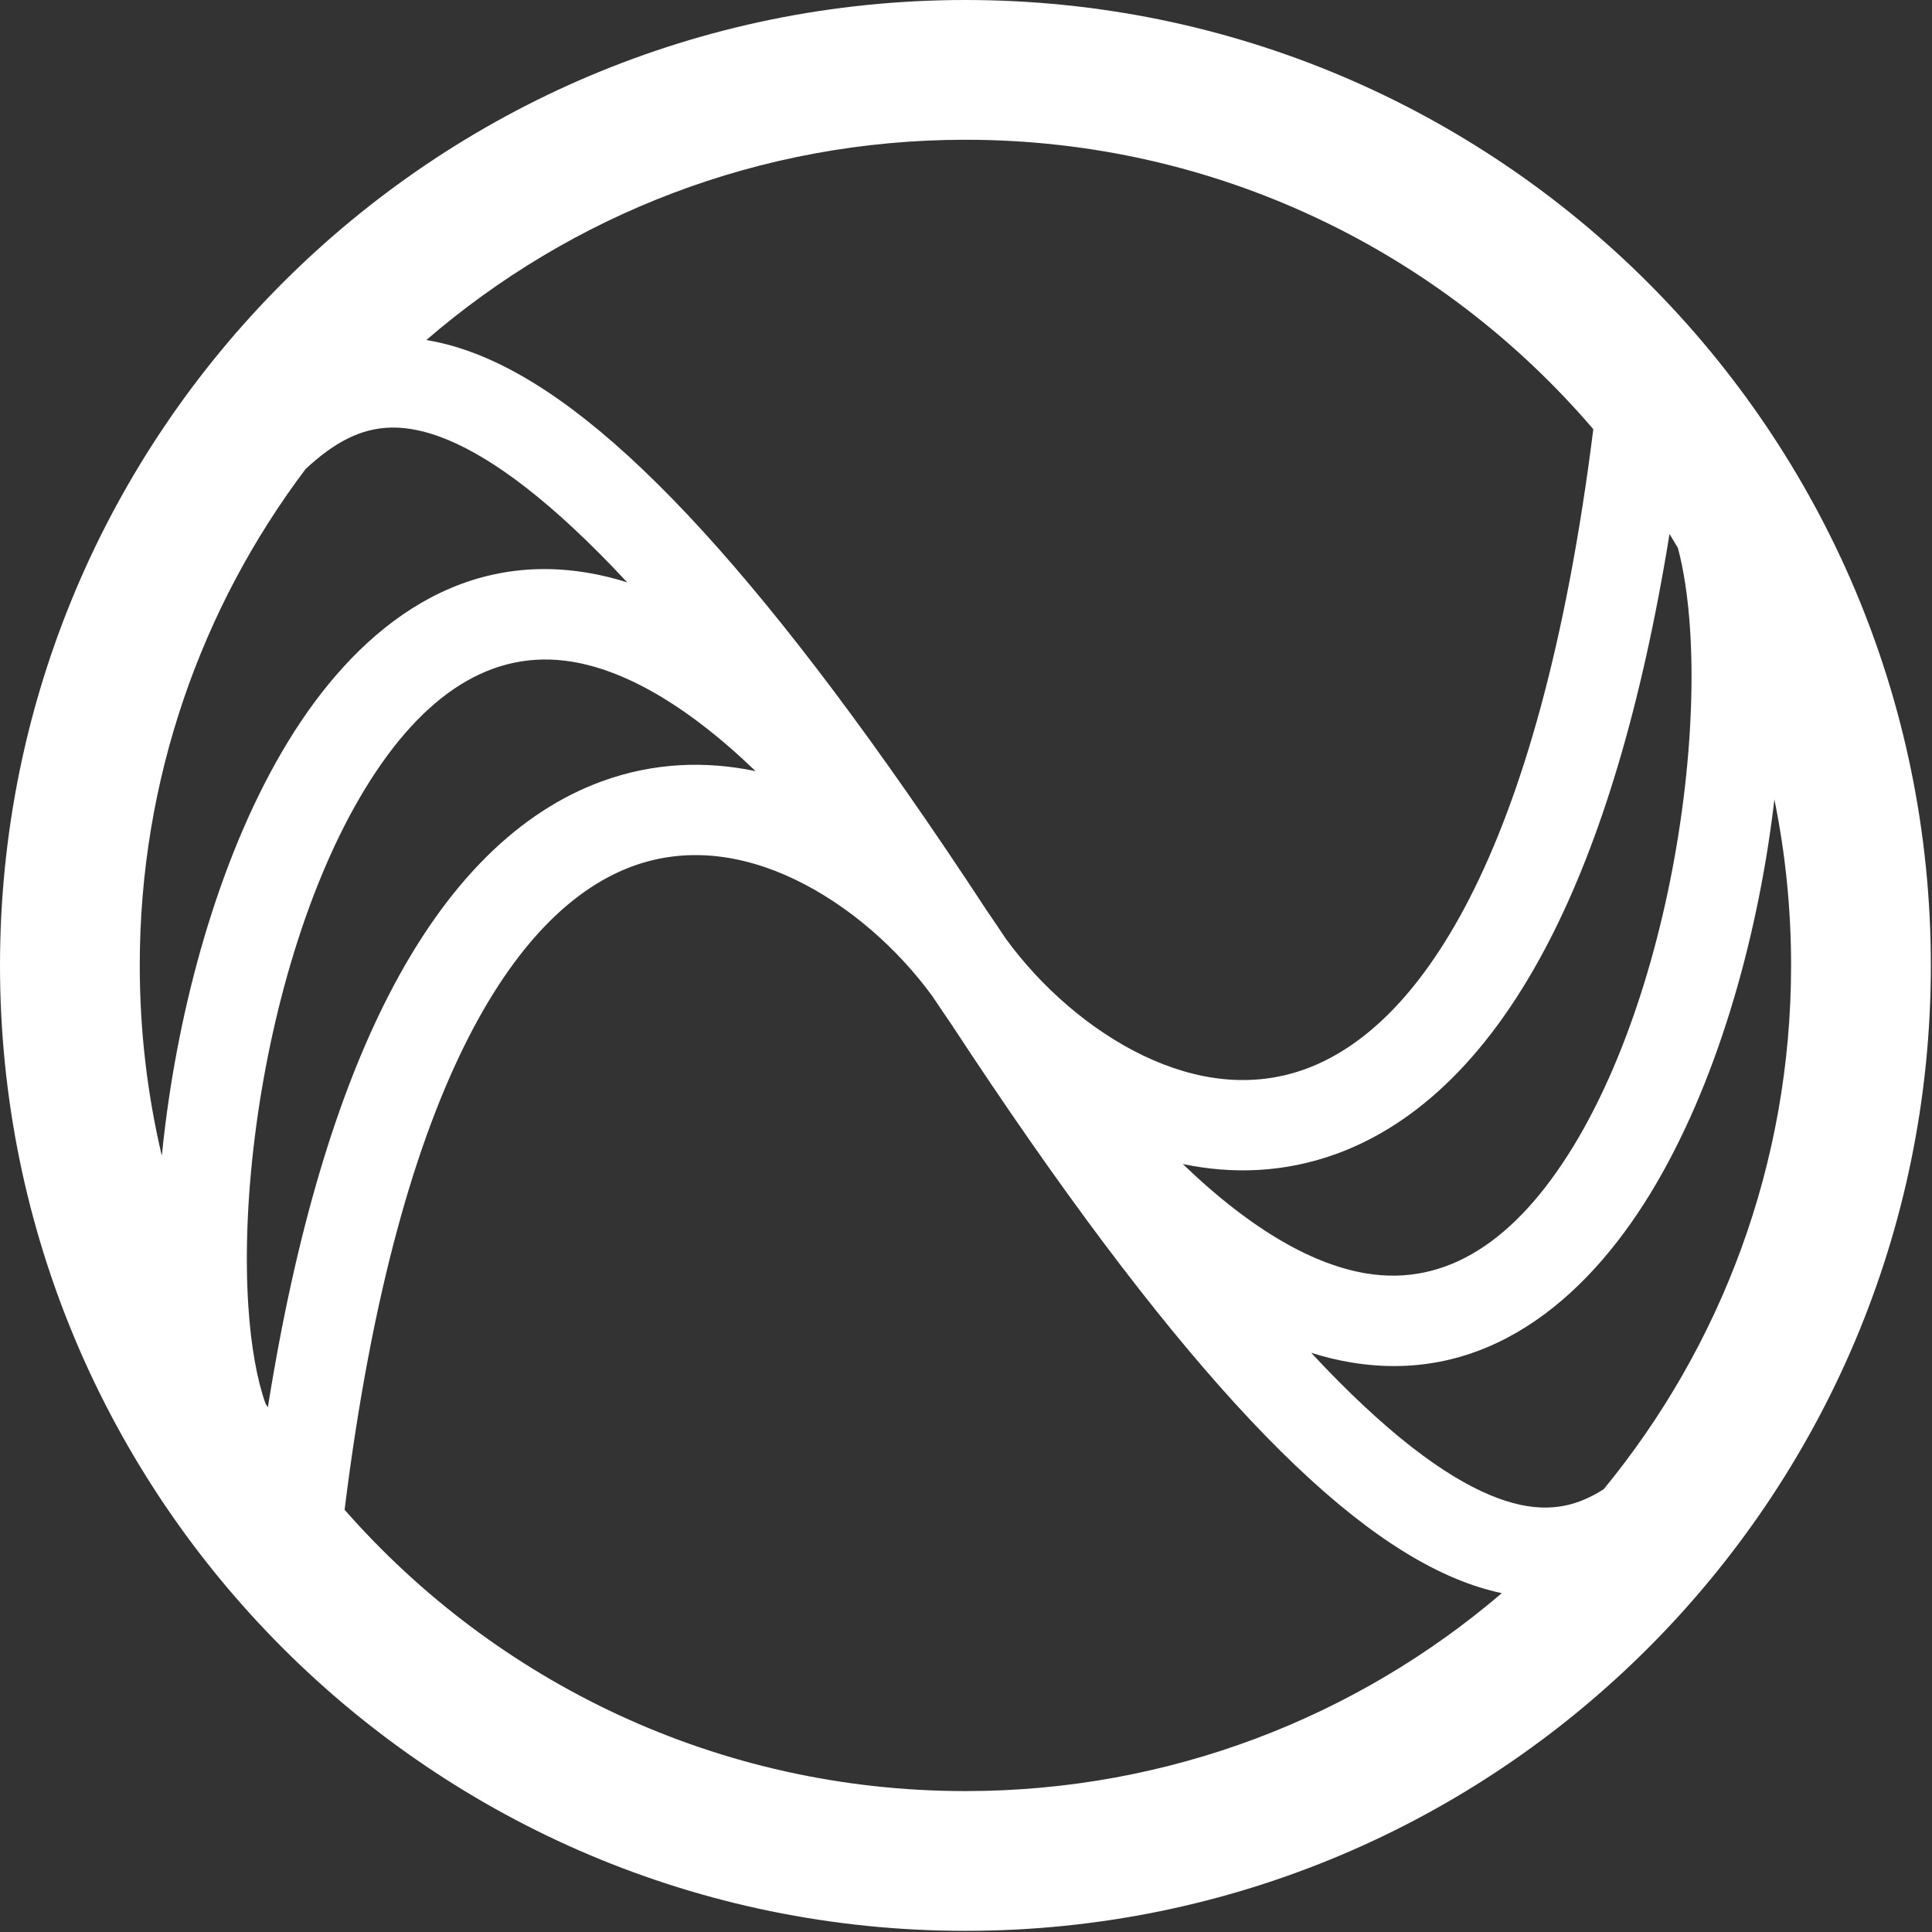 <svg width="278" height="278" viewBox="0 0 278 278" fill="none" xmlns="http://www.w3.org/2000/svg">
<rect x="0" y="0" width="278" height="278" fill="#333333" stroke="none"/>
<path fill-rule="evenodd" clip-rule="evenodd" d="M277.834 138.917C277.834 215.639 215.639 277.834 138.917 277.834C62.195 277.834 0 215.639 0 138.917C0 62.195 62.195 0 138.917 0C215.639 0 277.834 62.195 277.834 138.917ZM216.094 229.246C195.333 247.001 168.377 257.724 138.917 257.724C103.308 257.724 71.359 242.058 49.584 217.243C53.49 185.818 59.905 163.99 67.396 149.322C74.954 134.525 83.365 127.446 91.046 124.638C98.696 121.841 106.728 122.875 114.399 126.555C122.131 130.263 129.167 136.496 134.162 143.343C135.076 144.718 135.986 146.064 136.893 147.382C152.776 171.61 166.188 189.302 177.68 201.909C189.779 215.183 200.101 223.213 209.319 227.089C211.652 228.069 213.91 228.781 216.094 229.246ZM230.77 214.276C247.613 193.77 257.724 167.525 257.724 138.917C257.724 130.734 256.897 122.745 255.321 115.028C255.265 115.511 255.206 115.995 255.146 116.48C252.779 135.404 246.985 156.151 237.475 171.733C228.012 187.236 213.681 199.249 194.427 196.047C192.525 195.731 190.605 195.268 188.665 194.656C199.553 206.355 207.929 212.408 214.355 215.11C220.701 217.778 225.097 217.182 228.708 215.437C229.405 215.101 230.091 214.713 230.77 214.276ZM241.437 78.84C242.261 81.929 242.875 85.828 243.181 90.451C243.655 97.615 243.358 106.023 242.252 114.867C240.026 132.665 234.624 151.461 226.383 164.963C218.094 178.542 208.118 185.151 196.559 183.229C189.328 182.026 180.516 177.423 170.194 167.493C177.273 168.974 184.807 168.771 192.334 166.019C204.01 161.75 214.558 151.754 223.094 135.041C230.247 121.035 236.155 102.012 240.232 76.834C240.64 77.498 241.041 78.167 241.437 78.84ZM229.265 61.763C225.352 92.891 218.969 114.549 211.521 129.131C203.964 143.928 195.552 151.007 187.872 153.815C180.222 156.612 172.19 155.577 164.518 151.898C156.787 148.189 149.751 141.956 144.755 135.109C143.84 133.733 142.929 132.384 142.021 131.065C126.139 106.84 112.728 89.149 101.238 76.544C89.138 63.27 78.816 55.24 69.598 51.364C66.735 50.16 63.985 49.362 61.345 48.928C82.159 30.97 109.27 20.11 138.917 20.11C175.083 20.11 207.474 36.27 229.265 61.763ZM43.958 67.507C28.986 87.385 20.11 112.115 20.11 138.917C20.11 148.347 21.209 157.52 23.285 166.315C23.427 164.876 23.59 163.427 23.772 161.973C26.139 143.049 31.933 122.301 41.443 106.72C50.906 91.216 65.237 79.204 84.491 82.406C86.392 82.722 88.313 83.184 90.252 83.797C79.365 72.098 70.989 66.045 64.562 63.343C58.216 60.675 53.821 61.27 50.21 63.015C48.061 64.054 46.016 65.581 43.958 67.507ZM38.543 202.507C38.43 202.329 38.317 202.15 38.205 201.971C37.017 198.61 36.126 193.893 35.737 188.002C35.263 180.837 35.56 172.429 36.666 163.585C38.892 145.788 44.294 126.991 52.535 113.49C60.823 99.91 70.799 93.302 82.359 95.224C89.589 96.426 98.402 101.03 108.724 110.96C101.644 109.478 94.111 109.681 86.584 112.434C74.908 116.703 64.36 126.698 55.824 143.411C48.586 157.582 42.624 176.888 38.543 202.507Z" fill="white"/>
</svg>
